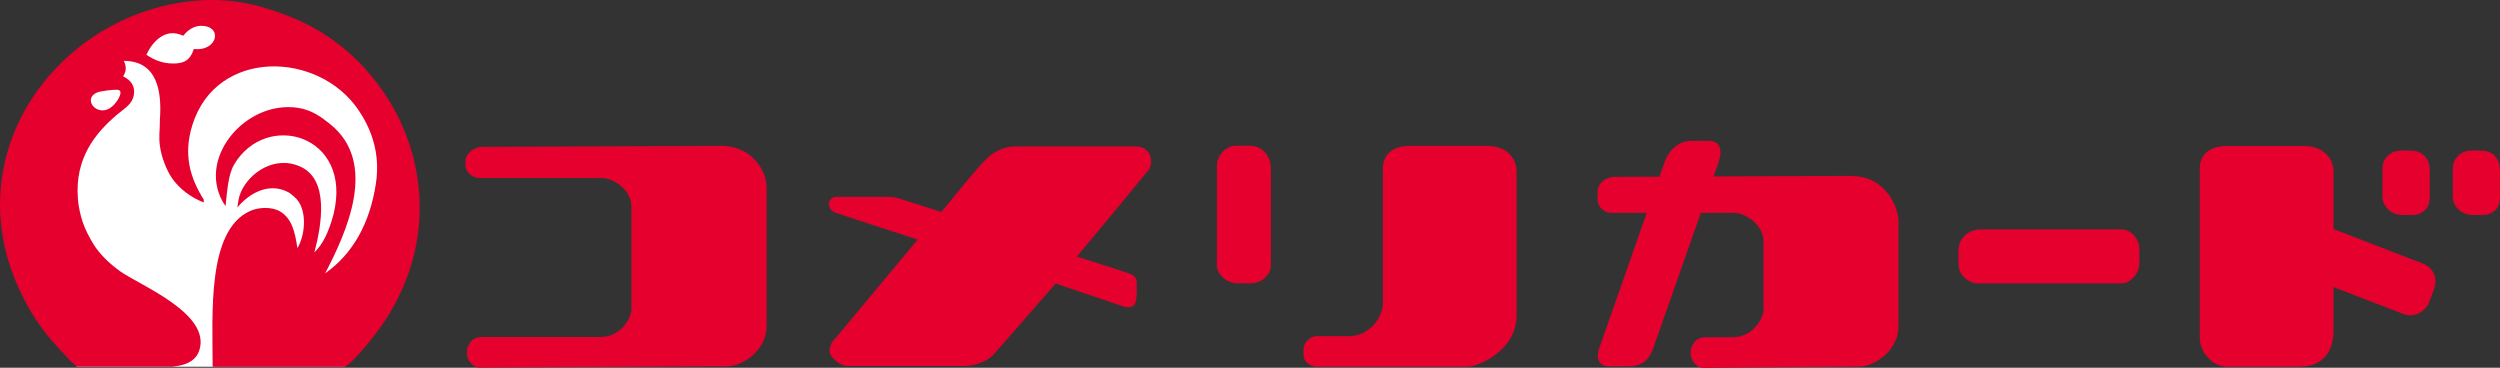 <?xml version="1.0" encoding="UTF-8"?><svg id="_レイヤー_2" xmlns="http://www.w3.org/2000/svg" width="200" height="29.42" viewBox="0 0 200 29.42"><rect x="0" y="0" width="200" height="29.42" fill="#333333" stroke="none"/><defs><style>.cls-1{fill:#fff;}.cls-1,.cls-2{stroke-width:0px;}.cls-2{fill:#e5002d;}</style></defs><g id="_レイヤー_1-2"><path class="cls-2" d="m97.35,13.28v7.97c0,.64.74,1.41,1.62,1.41h1.19c.65,0,1.51-.6,1.51-1.43v-7.79c0-.99-.73-1.78-1.67-1.78h-1.14c-.79,0-1.51.77-1.51,1.61"/><path class="cls-2" d="m118.93,11.67h-6.13c-1.37,0-2.17.67-2.17,1.82v10.73c0,1.32-1.23,2.67-2.67,2.67h-2.63c-.47,0-1.05.47-1.05,1.08v.44c0,.51.51.93,1.09.93h12c.93,0,3.96-1.33,3.96-4.1v-11.54c0-.88-.63-2.03-2.4-2.03"/><path class="cls-2" d="m183.95,29.33c1.23,0,2.73-.52,2.73-2.94v-12.68c0-.88-.63-2.03-2.4-2.03h-6.13c-1.37,0-2.17.67-2.17,1.82v13.52c0,1.09.94,2.32,2.2,2.32h5.76"/><path class="cls-2" d="m66.91,26.96c-.68.67-.62,1.26-.38,1.57.28.35.81.75,1.25.75h9.43c.56,0,1.61-.25,2.22-.86.2-.19,5.02-5.74,5.02-5.74,0,0,5.12,1.74,5.4,1.83.3.1.87.14.99-.31.1-.38.1-.72.1-.81v-.83c0-.11-.09-.47-.44-.62-.35-.15-4.35-1.41-4.35-1.41,0,0,5.32-6.4,5.74-6.93.29-.36.2-.99.1-1.2-.05-.11-.11-.31-.49-.54-.09-.05-.32-.15-.79-.15h-9.35c-1.24,0-1.97.51-2.67,1.22-.7.7-3.38,4.03-3.38,4.03,0,0-2.57-.84-3.09-.99-.51-.14-.58-.22-1.23-.22h-4.12c-.37,0-.56.35-.56.56,0,.24.11.55.53.71.42.15,6.57,2.15,6.57,2.15l-6.49,7.79"/><path class="cls-2" d="m57.64,11.67c-1.96,0-18.47.08-19.09.08-.48,0-1.31.45-1.31,1.11v.41c0,.47.54.97,1.09.97h9.78c1.07,0,2.4,1.05,2.4,2.25v8.3c0,.48-.68,2.17-2.53,2.17h-9.44c-.87,0-1.19.73-1.19,1.23s.22.83.59,1.09c.25.19.64.13,1.06.13.51,0,18.55-.1,19.17-.1,1.19,0,3.16-1.24,3.16-3.23v-11.14c0-1.11-1.03-3.28-3.69-3.28"/><path class="cls-2" d="m158.3,22.67h11.44c.64,0,1.41-.74,1.41-1.62v-1.19c0-.65-.61-1.51-1.43-1.51h-11.26c-.99,0-1.78.73-1.78,1.67v1.15c0,.79.77,1.51,1.61,1.51"/><path class="cls-2" d="m148.21,14.07c-1.96,0-18.47.08-19.09.08-.55,0-1.31.43-1.31,1.17v.63c0,.63.54,1.08,1.1,1.08h9.77c1.08,0,2.4,1.05,2.4,2.26v5.52c0,.48-.68,2.17-2.53,2.17h-2.11c-.86,0-1.19.73-1.19,1.23s.22.83.58,1.09c.25.19.64.13,1.06.13.51,0,11.22-.1,11.84-.1,1.18,0,3.15-1.24,3.15-3.23v-8.4c0-1.11-1.03-3.61-3.69-3.61"/><path class="cls-2" d="m133.2,12.87s-5.06,14.41-5.28,15.04c-.23.64-.08,1.4.8,1.4h1.54c1.18,0,1.69-.6,1.99-1.43.31-.9,5.05-14.36,5.22-14.84.35-.99.17-1.77-.77-1.77h-1.41c-1.01,0-1.78.77-2.08,1.6"/><path class="cls-2" d="m184.99,22.31s6.71,2.6,7.31,2.82c.76.29,1.71-.13,2.03-.96.13-.34.28-.73.38-1,.31-.82.06-1.73-.92-2.1-.84-.32-6.65-2.57-7.09-2.74-.93-.36-1.93.04-2.26.92-.18.46-.28.74-.41,1.06-.29.74.17,1.69.96,1.99"/><path class="cls-2" d="m190.6,13.46v2.24c0,.88.75,1.5,1.61,1.5h.78c.71,0,1.39-.46,1.39-1.36v-2.24c0-.87-.52-1.55-1.55-1.55h-.75c-.9,0-1.48.67-1.48,1.41"/><path class="cls-2" d="m196.22,13.46v2.24c0,.88.75,1.5,1.61,1.5h.78c.72,0,1.39-.46,1.39-1.36v-2.24c0-.87-.52-1.55-1.54-1.55h-.75c-.91,0-1.48.67-1.48,1.41"/><polygon class="cls-1" points="6.14 29.34 27.58 29.34 32.29 14.45 28.1 5.7 17.18 1.37 11.21 1.75 2.88 10.26 6.14 29.34"/><path class="cls-2" d="m23.22,1.34C21.17.53,18.86-.18,15.88.04,4.83.84-3.99,12.33,1.87,23.83c.76,1.5,1.6,2.7,2.65,3.83,0,0,.93,1.07,1.48,1.55l.14.13h7.48s.06.01.06.01c.19-.02.39-.04.57-.08.81-.15,1.45-.49,1.69-1.23.97-2.94-4.68-5.18-6.32-6.33-.8-.57-1.64-1.35-2.15-2.19-.32-.53-.65-1.14-.85-1.74-.19-.57-.35-1.27-.39-1.91-.25-3.26,1.44-5.25,3.11-6.68.43-.37,1.11-.77,1.3-1.34.29-.87-.16-1.45-.79-1.74.27-.45.27-.76.06-1.24,2.7,0,3.05,2.5,2.88,4.71v.12c0,.74-.1,1.21,0,1.95.11.88.52,1.94.96,2.59.6.86,1.48,1.53,2.55,1.96v-.23c-1.07-1.7-1.67-3.58-.9-6,1.93-6.11,10.06-5.9,13.27-1.18.98,1.44,1.77,3.38,1.41,5.84-.48,3.25-1.87,5.69-4.07,7.24,1.74-3.34,4.26-8.86.39-11.95-.68-.55-1.48-1.13-2.54-1.29-4.26-.67-8.33,4.21-5.82,7.86.14-1.18.2-2.49.68-3.31,2.55-4.37,9.55-2.42,7.96,3.97-.16.61-.4,1.32-.68,1.86-.22.44-.51.86-.85,1.18.61-2.29,1.16-5.8-1.08-6.84-2.09-.98-4.15.5-4.8,2.02-.17.39-.21.73-.28,1.23.76-.94,2.37-2.11,4.06-1.23.15.07.38.28.51.39,1.03.86.91,2.98.23,4.09-.19-1.31-.44-2.35-1.36-2.92-.65-.41-1.76-.36-2.42-.05-3.46,1.54-3,8.22-3,12.45l.08.02h10.49c.77-.41,2.48-2.62,2.93-3.27,6.64-9.53,1.7-21.2-7.28-24.73m-13.95,6.84c-1.23,1.6-2.83-.23-1.53-.78.3-.14,1.36-.25,1.64-.23.58.04-.02.9-.11,1.01Zm6.22-4.26c-.2.62-.51,1.02-1.19,1.12-1.14.15-2-.26-2.6-.67.49-1.06,1.54-2.2,2.94-1.52.3-.36.75-.76,1.36-.79,1.85-.07,1.44,2.06-.5,1.85Z"/></g></svg>